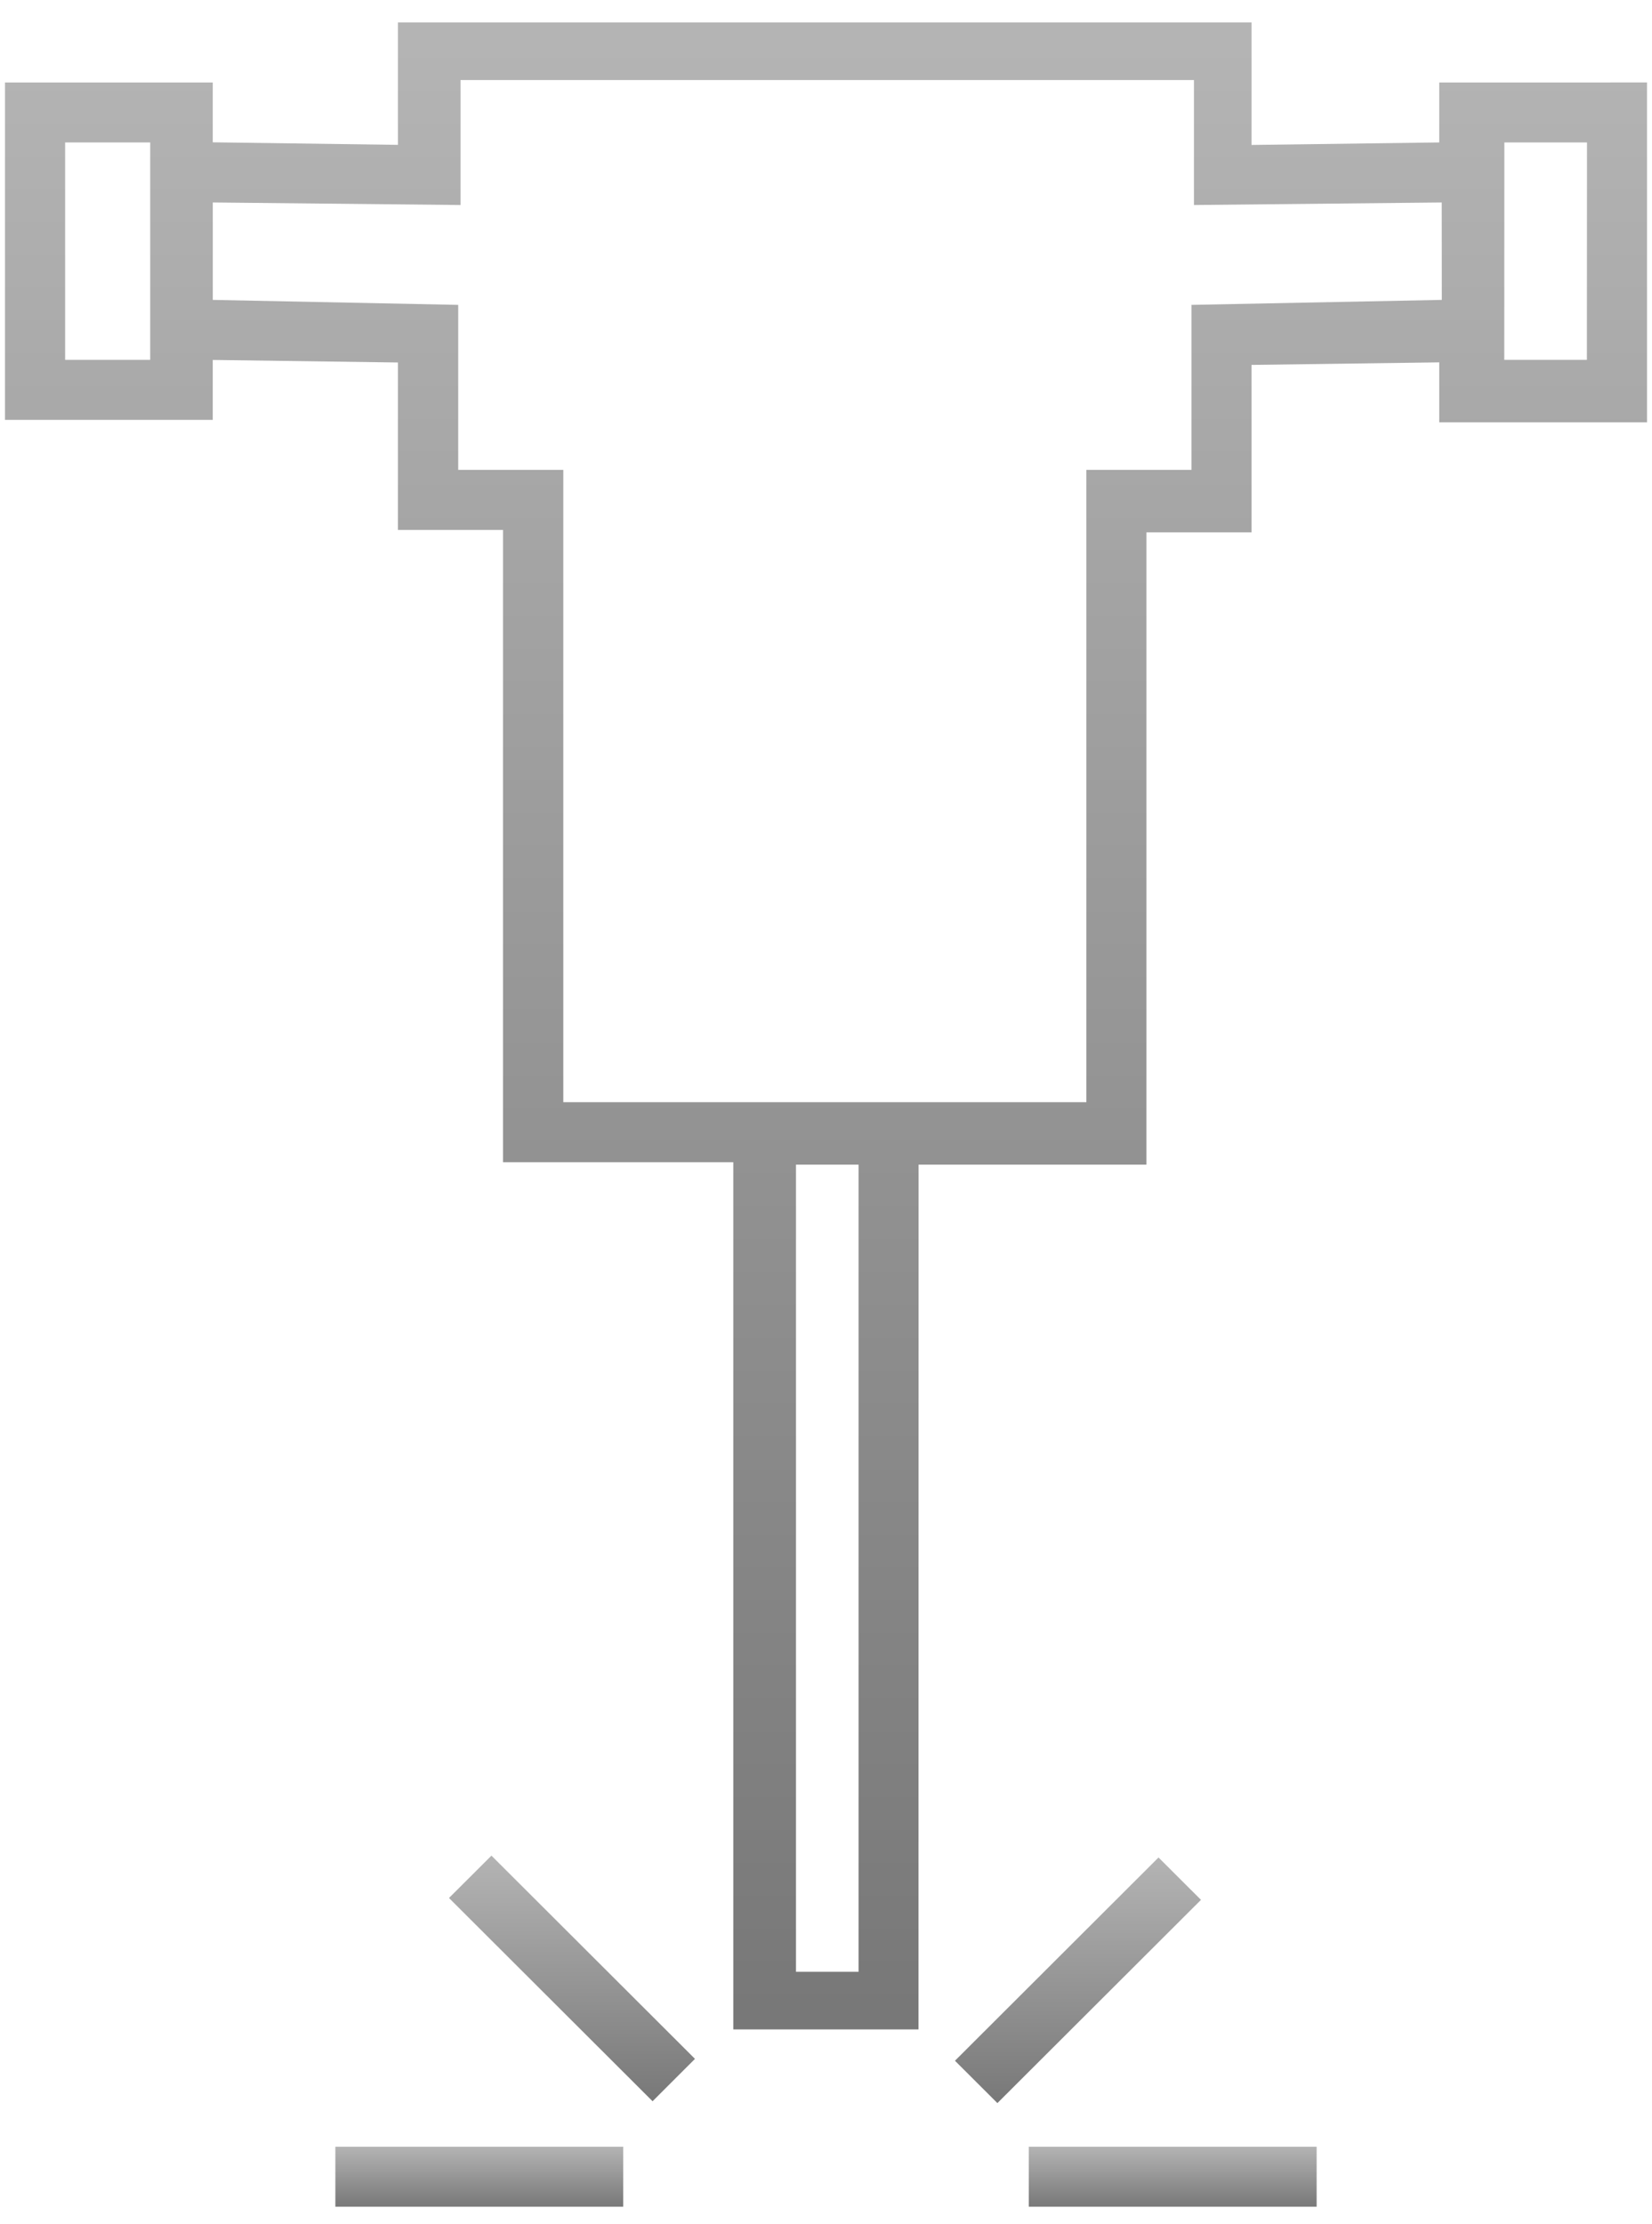 <?xml version="1.0" encoding="UTF-8"?>
<svg width="52px" height="70px" viewBox="0 0 52 70" version="1.1" xmlns="http://www.w3.org/2000/svg" xmlns:xlink="http://www.w3.org/1999/xlink">
    <!-- Generator: Sketch 55.1 (78136) - https://sketchapp.com -->
    <title>np_jackhammer_1983145_000000</title>
    <desc>Created with Sketch.</desc>
    <defs>
        <linearGradient x1="50%" y1="0%" x2="50%" y2="100%" id="linearGradient-1">
            <stop stop-color="#B4B4B4" offset="0%"></stop>
            <stop stop-color="#787878" offset="100%"></stop>
        </linearGradient>
        <linearGradient x1="50%" y1="0%" x2="50%" y2="100%" id="linearGradient-2">
            <stop stop-color="#B4B4B4" offset="0%"></stop>
            <stop stop-color="#787878" offset="100%"></stop>
        </linearGradient>
        <linearGradient x1="50%" y1="0%" x2="50%" y2="100%" id="linearGradient-3">
            <stop stop-color="#B4B4B4" offset="0%"></stop>
            <stop stop-color="#787878" offset="100%"></stop>
        </linearGradient>
    </defs>
    <g id="Page-1" stroke="none" stroke-width="1" fill="none" fill-rule="evenodd">
        <g id="Home" transform="translate(-601, -800)" fill-rule="nonzero">
            <g id="np_jackhammer_1983145_000000" transform="translate(601, 800)">
                <path d="M45.303,2.596 L45.303,4.483 L39.394,4.562 L39.394,0.707 L12.526,0.707 L12.526,4.559 L6.697,4.479 L6.697,2.596 L0.157,2.596 L0.157,13.214 L6.697,13.214 L6.697,11.328 L12.526,11.408 L12.526,16.677 L15.834,16.677 L15.834,36.576 L23.082,36.576 L23.082,63.868 L28.911,63.868 L28.914,36.653 L36.085,36.653 L36.085,16.753 L39.394,16.753 L39.394,11.484 L45.303,11.404 L45.303,13.29 L51.843,13.29 L51.843,2.595 L45.303,2.596 Z M2.05,4.483 L4.728,4.483 L4.728,11.325 L2.05,11.325 L2.05,4.483 Z M27.025,62.055 L25.055,62.055 L25.055,36.653 L27.025,36.653 L27.025,62.055 Z M37.505,9.595 L37.505,14.787 L34.196,14.787 L34.196,34.687 L17.731,34.687 L17.731,14.787 L14.423,14.787 L14.423,9.595 L6.698,9.438 L6.698,6.372 L14.496,6.452 L14.496,2.519 L37.582,2.519 L37.582,6.452 L45.381,6.372 L45.384,9.438 L37.505,9.595 Z M49.951,11.325 L47.35,11.325 L47.353,4.483 L49.954,4.483 L49.951,11.325 Z" id="Shape" fill="url(#linearGradient-1)"></path>
                <polygon id="Path" fill="url(#linearGradient-2)" points="32.383 67.56 41.444 67.56 41.444 69.447 32.383 69.447"></polygon>
                <polygon id="Path" fill="url(#linearGradient-3)" points="30.059 64.854 36.467 58.457 37.803 59.791 31.395 66.187"></polygon>
                <polygon id="Path" fill="url(#linearGradient-2)" points="10.556 67.56 19.617 67.56 19.617 69.447 10.556 69.447"></polygon>
                <polygon id="Path" fill="url(#linearGradient-3)" points="14.133 59.732 15.469 58.399 21.876 64.795 20.541 66.129"></polygon>
            </g>
        </g>
    </g>
</svg>